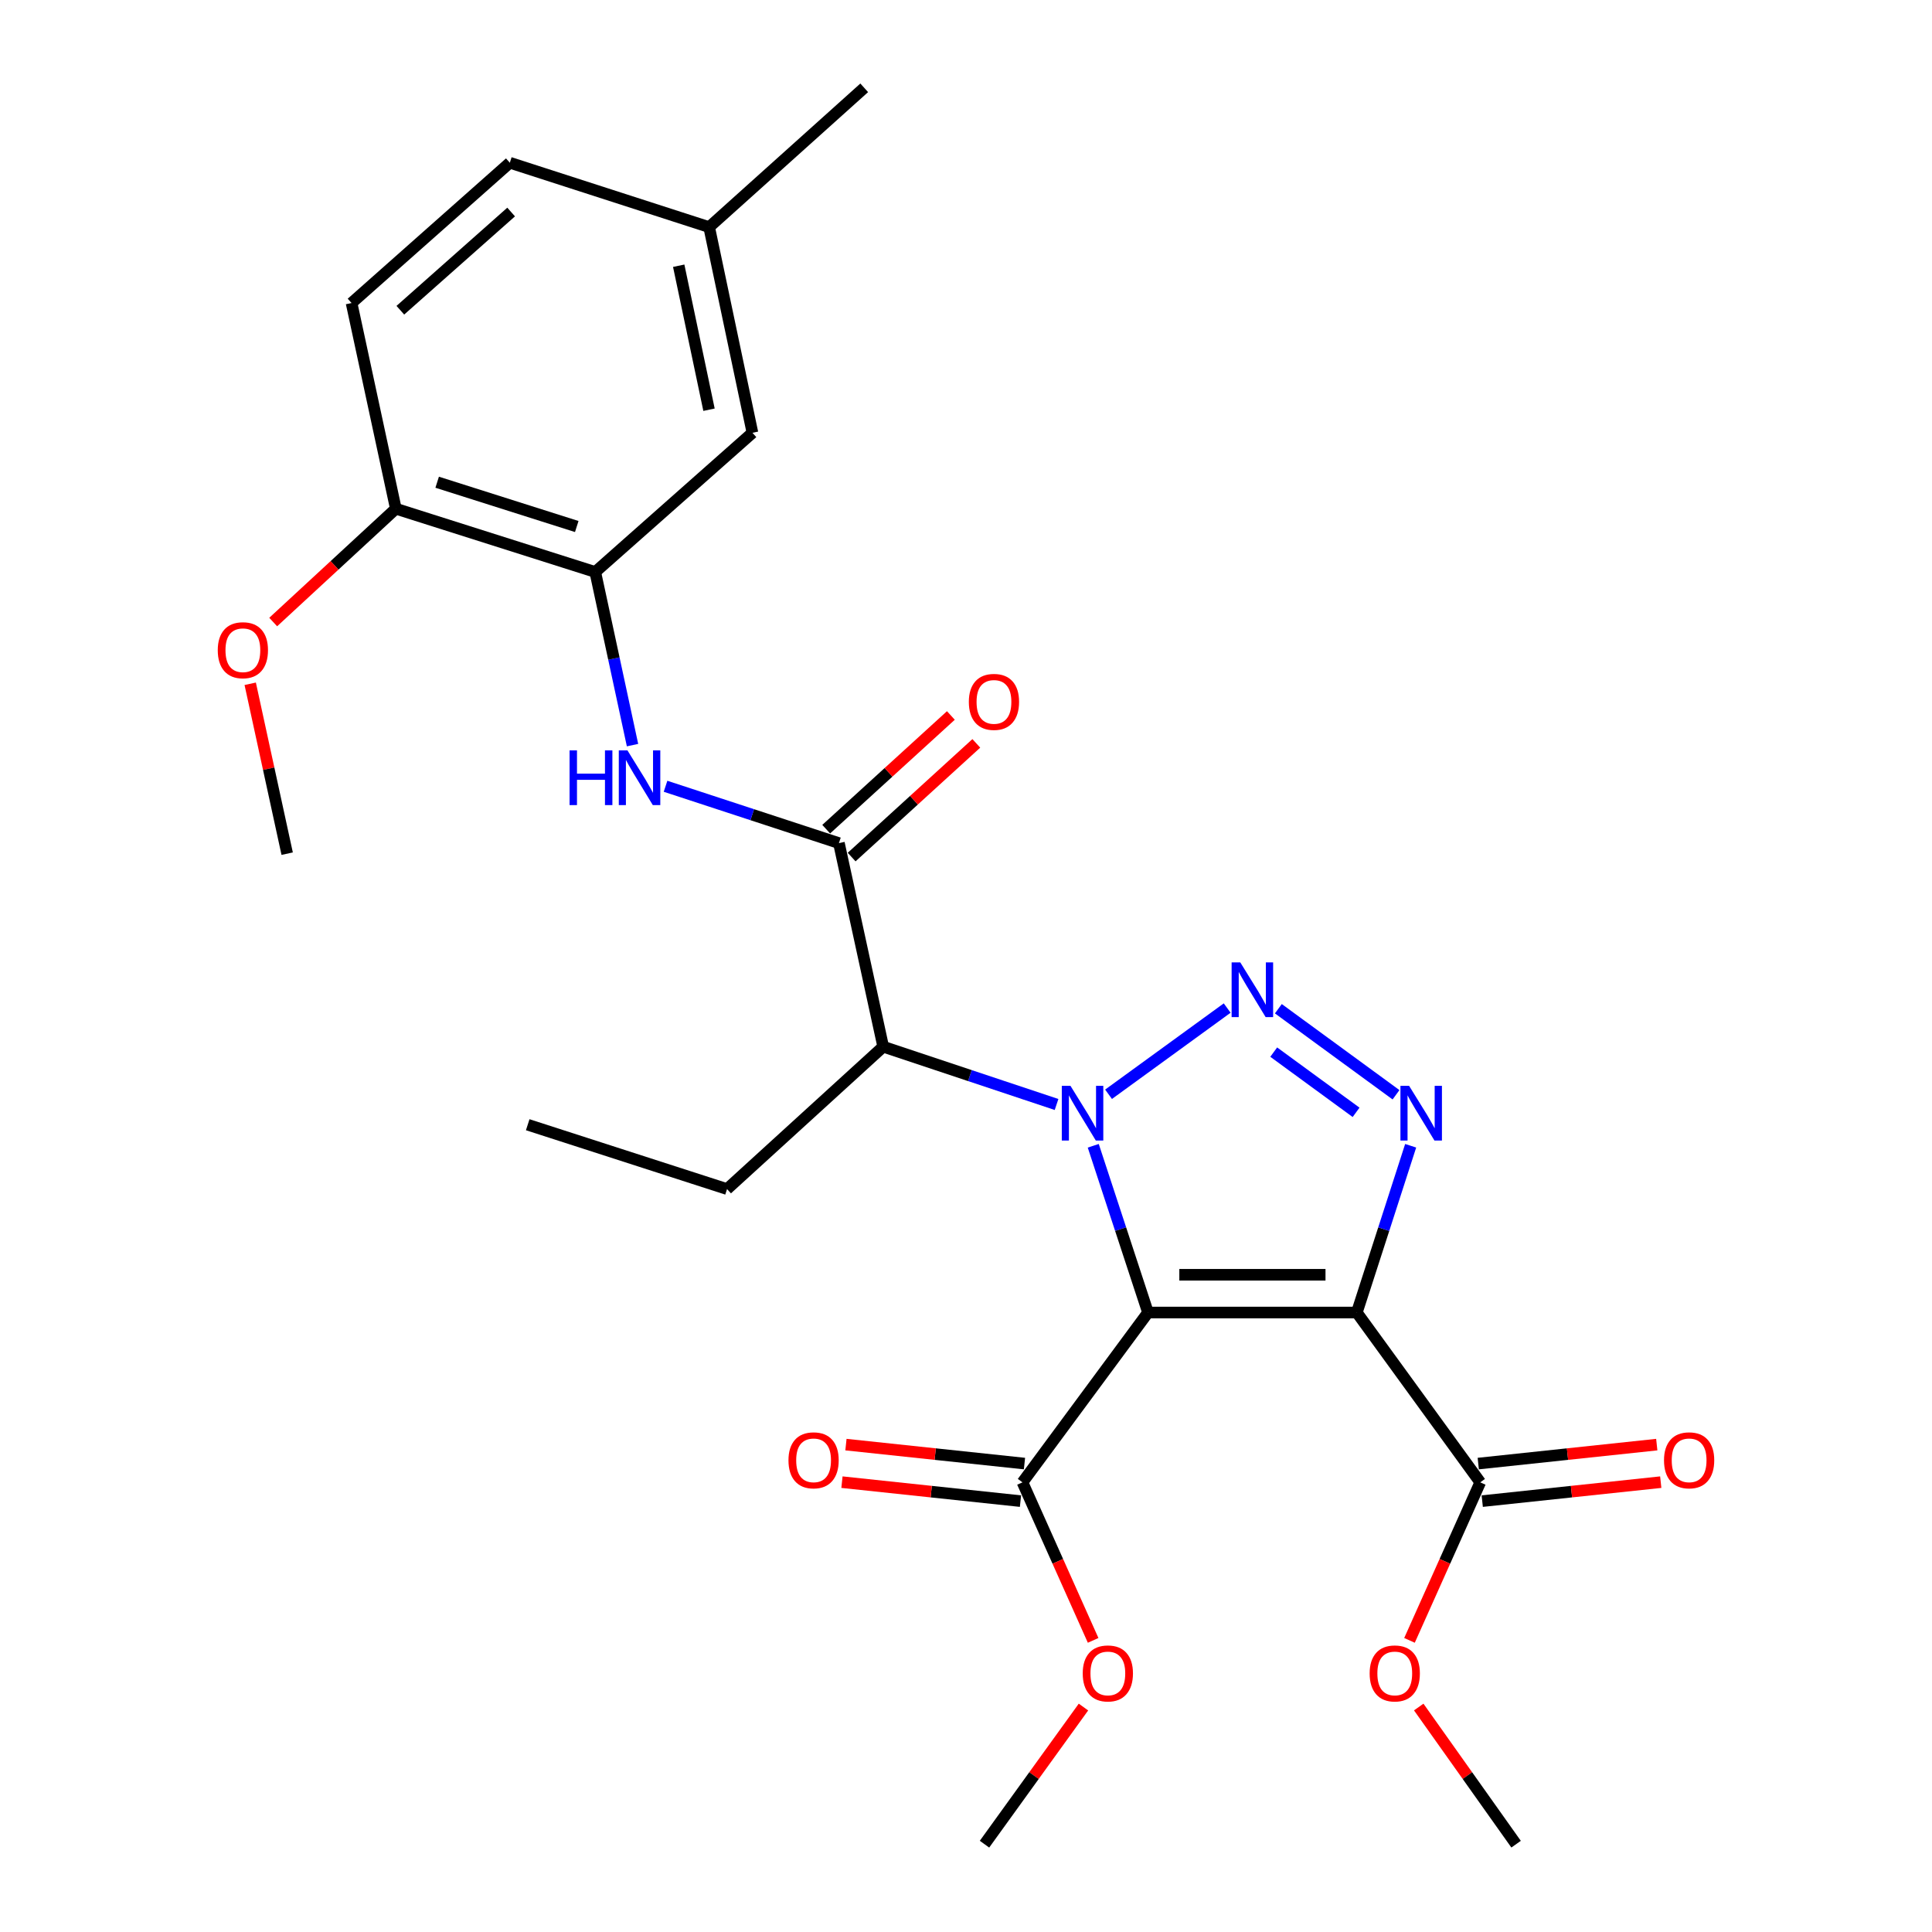 <?xml version='1.0' encoding='iso-8859-1'?>
<svg version='1.1' baseProfile='full'
              xmlns='http://www.w3.org/2000/svg'
                      xmlns:rdkit='http://www.rdkit.org/xml'
                      xmlns:xlink='http://www.w3.org/1999/xlink'
                  xml:space='preserve'
width='1000px' height='1000px' viewBox='0 0 1000 1000'>
<!-- END OF HEADER -->
<rect style='opacity:1.0;fill:#FFFFFF;stroke:none' width='1000' height='1000' x='0' y='0'> </rect>
<path class='bond-0' d='M 565.867,593.051 L 580.037,636.206' style='fill:none;fill-rule:evenodd;stroke:#0000FF;stroke-width:6px;stroke-linecap:butt;stroke-linejoin:miter;stroke-opacity:1' />
<path class='bond-0' d='M 580.037,636.206 L 594.207,679.36' style='fill:none;fill-rule:evenodd;stroke:#000000;stroke-width:6px;stroke-linecap:butt;stroke-linejoin:miter;stroke-opacity:1' />
<path class='bond-2' d='M 573.783,566.395 L 635.185,521.767' style='fill:none;fill-rule:evenodd;stroke:#0000FF;stroke-width:6px;stroke-linecap:butt;stroke-linejoin:miter;stroke-opacity:1' />
<path class='bond-4' d='M 546.867,571.687 L 502.004,556.725' style='fill:none;fill-rule:evenodd;stroke:#0000FF;stroke-width:6px;stroke-linecap:butt;stroke-linejoin:miter;stroke-opacity:1' />
<path class='bond-4' d='M 502.004,556.725 L 457.141,541.762' style='fill:none;fill-rule:evenodd;stroke:#000000;stroke-width:6px;stroke-linecap:butt;stroke-linejoin:miter;stroke-opacity:1' />
<path class='bond-1' d='M 594.207,679.36 L 702.288,679.36' style='fill:none;fill-rule:evenodd;stroke:#000000;stroke-width:6px;stroke-linecap:butt;stroke-linejoin:miter;stroke-opacity:1' />
<path class='bond-1' d='M 610.419,659.82 L 686.076,659.82' style='fill:none;fill-rule:evenodd;stroke:#000000;stroke-width:6px;stroke-linecap:butt;stroke-linejoin:miter;stroke-opacity:1' />
<path class='bond-6' d='M 594.207,679.36 L 529.235,767.26' style='fill:none;fill-rule:evenodd;stroke:#000000;stroke-width:6px;stroke-linecap:butt;stroke-linejoin:miter;stroke-opacity:1' />
<path class='bond-8' d='M 702.288,679.36 L 766.175,767.26' style='fill:none;fill-rule:evenodd;stroke:#000000;stroke-width:6px;stroke-linecap:butt;stroke-linejoin:miter;stroke-opacity:1' />
<path class='bond-27' d='M 702.288,679.36 L 716.223,636.203' style='fill:none;fill-rule:evenodd;stroke:#000000;stroke-width:6px;stroke-linecap:butt;stroke-linejoin:miter;stroke-opacity:1' />
<path class='bond-27' d='M 716.223,636.203 L 730.157,593.046' style='fill:none;fill-rule:evenodd;stroke:#0000FF;stroke-width:6px;stroke-linecap:butt;stroke-linejoin:miter;stroke-opacity:1' />
<path class='bond-3' d='M 661.672,522.12 L 722.575,566.649' style='fill:none;fill-rule:evenodd;stroke:#0000FF;stroke-width:6px;stroke-linecap:butt;stroke-linejoin:miter;stroke-opacity:1' />
<path class='bond-3' d='M 659.274,544.573 L 701.906,575.744' style='fill:none;fill-rule:evenodd;stroke:#0000FF;stroke-width:6px;stroke-linecap:butt;stroke-linejoin:miter;stroke-opacity:1' />
<path class='bond-5' d='M 457.141,541.762 L 434.224,436.396' style='fill:none;fill-rule:evenodd;stroke:#000000;stroke-width:6px;stroke-linecap:butt;stroke-linejoin:miter;stroke-opacity:1' />
<path class='bond-19' d='M 457.141,541.762 L 376.319,615.463' style='fill:none;fill-rule:evenodd;stroke:#000000;stroke-width:6px;stroke-linecap:butt;stroke-linejoin:miter;stroke-opacity:1' />
<path class='bond-7' d='M 434.224,436.396 L 389.354,421.683' style='fill:none;fill-rule:evenodd;stroke:#000000;stroke-width:6px;stroke-linecap:butt;stroke-linejoin:miter;stroke-opacity:1' />
<path class='bond-7' d='M 389.354,421.683 L 344.484,406.97' style='fill:none;fill-rule:evenodd;stroke:#0000FF;stroke-width:6px;stroke-linecap:butt;stroke-linejoin:miter;stroke-opacity:1' />
<path class='bond-11' d='M 440.808,443.615 L 473.073,414.191' style='fill:none;fill-rule:evenodd;stroke:#000000;stroke-width:6px;stroke-linecap:butt;stroke-linejoin:miter;stroke-opacity:1' />
<path class='bond-11' d='M 473.073,414.191 L 505.339,384.767' style='fill:none;fill-rule:evenodd;stroke:#FF0000;stroke-width:6px;stroke-linecap:butt;stroke-linejoin:miter;stroke-opacity:1' />
<path class='bond-11' d='M 427.641,429.176 L 459.907,399.752' style='fill:none;fill-rule:evenodd;stroke:#000000;stroke-width:6px;stroke-linecap:butt;stroke-linejoin:miter;stroke-opacity:1' />
<path class='bond-11' d='M 459.907,399.752 L 492.172,370.328' style='fill:none;fill-rule:evenodd;stroke:#FF0000;stroke-width:6px;stroke-linecap:butt;stroke-linejoin:miter;stroke-opacity:1' />
<path class='bond-13' d='M 530.267,757.545 L 484.064,752.637' style='fill:none;fill-rule:evenodd;stroke:#000000;stroke-width:6px;stroke-linecap:butt;stroke-linejoin:miter;stroke-opacity:1' />
<path class='bond-13' d='M 484.064,752.637 L 437.861,747.729' style='fill:none;fill-rule:evenodd;stroke:#FF0000;stroke-width:6px;stroke-linecap:butt;stroke-linejoin:miter;stroke-opacity:1' />
<path class='bond-13' d='M 528.203,776.976 L 482,772.068' style='fill:none;fill-rule:evenodd;stroke:#000000;stroke-width:6px;stroke-linecap:butt;stroke-linejoin:miter;stroke-opacity:1' />
<path class='bond-13' d='M 482,772.068 L 435.797,767.16' style='fill:none;fill-rule:evenodd;stroke:#FF0000;stroke-width:6px;stroke-linecap:butt;stroke-linejoin:miter;stroke-opacity:1' />
<path class='bond-16' d='M 529.235,767.26 L 547.52,808.158' style='fill:none;fill-rule:evenodd;stroke:#000000;stroke-width:6px;stroke-linecap:butt;stroke-linejoin:miter;stroke-opacity:1' />
<path class='bond-16' d='M 547.52,808.158 L 565.806,849.055' style='fill:none;fill-rule:evenodd;stroke:#FF0000;stroke-width:6px;stroke-linecap:butt;stroke-linejoin:miter;stroke-opacity:1' />
<path class='bond-9' d='M 327.394,385.674 L 317.747,340.868' style='fill:none;fill-rule:evenodd;stroke:#0000FF;stroke-width:6px;stroke-linecap:butt;stroke-linejoin:miter;stroke-opacity:1' />
<path class='bond-9' d='M 317.747,340.868 L 308.101,296.062' style='fill:none;fill-rule:evenodd;stroke:#000000;stroke-width:6px;stroke-linecap:butt;stroke-linejoin:miter;stroke-opacity:1' />
<path class='bond-14' d='M 767.207,776.976 L 813.405,772.068' style='fill:none;fill-rule:evenodd;stroke:#000000;stroke-width:6px;stroke-linecap:butt;stroke-linejoin:miter;stroke-opacity:1' />
<path class='bond-14' d='M 813.405,772.068 L 859.602,767.16' style='fill:none;fill-rule:evenodd;stroke:#FF0000;stroke-width:6px;stroke-linecap:butt;stroke-linejoin:miter;stroke-opacity:1' />
<path class='bond-14' d='M 765.143,757.545 L 811.34,752.637' style='fill:none;fill-rule:evenodd;stroke:#000000;stroke-width:6px;stroke-linecap:butt;stroke-linejoin:miter;stroke-opacity:1' />
<path class='bond-14' d='M 811.34,752.637 L 857.538,747.729' style='fill:none;fill-rule:evenodd;stroke:#FF0000;stroke-width:6px;stroke-linecap:butt;stroke-linejoin:miter;stroke-opacity:1' />
<path class='bond-17' d='M 766.175,767.26 L 747.862,808.157' style='fill:none;fill-rule:evenodd;stroke:#000000;stroke-width:6px;stroke-linecap:butt;stroke-linejoin:miter;stroke-opacity:1' />
<path class='bond-17' d='M 747.862,808.157 L 729.55,849.054' style='fill:none;fill-rule:evenodd;stroke:#FF0000;stroke-width:6px;stroke-linecap:butt;stroke-linejoin:miter;stroke-opacity:1' />
<path class='bond-10' d='M 308.101,296.062 L 204.884,263.31' style='fill:none;fill-rule:evenodd;stroke:#000000;stroke-width:6px;stroke-linecap:butt;stroke-linejoin:miter;stroke-opacity:1' />
<path class='bond-10' d='M 298.528,272.524 L 226.276,249.597' style='fill:none;fill-rule:evenodd;stroke:#000000;stroke-width:6px;stroke-linecap:butt;stroke-linejoin:miter;stroke-opacity:1' />
<path class='bond-12' d='M 308.101,296.062 L 389.466,224.012' style='fill:none;fill-rule:evenodd;stroke:#000000;stroke-width:6px;stroke-linecap:butt;stroke-linejoin:miter;stroke-opacity:1' />
<path class='bond-15' d='M 204.884,263.31 L 181.967,156.846' style='fill:none;fill-rule:evenodd;stroke:#000000;stroke-width:6px;stroke-linecap:butt;stroke-linejoin:miter;stroke-opacity:1' />
<path class='bond-21' d='M 204.884,263.31 L 173.145,292.637' style='fill:none;fill-rule:evenodd;stroke:#000000;stroke-width:6px;stroke-linecap:butt;stroke-linejoin:miter;stroke-opacity:1' />
<path class='bond-21' d='M 173.145,292.637 L 141.407,321.965' style='fill:none;fill-rule:evenodd;stroke:#FF0000;stroke-width:6px;stroke-linecap:butt;stroke-linejoin:miter;stroke-opacity:1' />
<path class='bond-18' d='M 389.466,224.012 L 367.059,117.548' style='fill:none;fill-rule:evenodd;stroke:#000000;stroke-width:6px;stroke-linecap:butt;stroke-linejoin:miter;stroke-opacity:1' />
<path class='bond-18' d='M 366.983,212.067 L 351.299,137.542' style='fill:none;fill-rule:evenodd;stroke:#000000;stroke-width:6px;stroke-linecap:butt;stroke-linejoin:miter;stroke-opacity:1' />
<path class='bond-28' d='M 181.967,156.846 L 263.885,84.232' style='fill:none;fill-rule:evenodd;stroke:#000000;stroke-width:6px;stroke-linecap:butt;stroke-linejoin:miter;stroke-opacity:1' />
<path class='bond-28' d='M 207.217,160.577 L 264.559,109.746' style='fill:none;fill-rule:evenodd;stroke:#000000;stroke-width:6px;stroke-linecap:butt;stroke-linejoin:miter;stroke-opacity:1' />
<path class='bond-24' d='M 560.798,883.568 L 535.186,919.057' style='fill:none;fill-rule:evenodd;stroke:#FF0000;stroke-width:6px;stroke-linecap:butt;stroke-linejoin:miter;stroke-opacity:1' />
<path class='bond-24' d='M 535.186,919.057 L 509.575,954.545' style='fill:none;fill-rule:evenodd;stroke:#000000;stroke-width:6px;stroke-linecap:butt;stroke-linejoin:miter;stroke-opacity:1' />
<path class='bond-23' d='M 734.33,883.553 L 759.529,919.049' style='fill:none;fill-rule:evenodd;stroke:#FF0000;stroke-width:6px;stroke-linecap:butt;stroke-linejoin:miter;stroke-opacity:1' />
<path class='bond-23' d='M 759.529,919.049 L 784.727,954.545' style='fill:none;fill-rule:evenodd;stroke:#000000;stroke-width:6px;stroke-linecap:butt;stroke-linejoin:miter;stroke-opacity:1' />
<path class='bond-20' d='M 367.059,117.548 L 263.885,84.232' style='fill:none;fill-rule:evenodd;stroke:#000000;stroke-width:6px;stroke-linecap:butt;stroke-linejoin:miter;stroke-opacity:1' />
<path class='bond-22' d='M 367.059,117.548 L 447.317,45.455' style='fill:none;fill-rule:evenodd;stroke:#000000;stroke-width:6px;stroke-linecap:butt;stroke-linejoin:miter;stroke-opacity:1' />
<path class='bond-26' d='M 376.319,615.463 L 273.145,582.157' style='fill:none;fill-rule:evenodd;stroke:#000000;stroke-width:6px;stroke-linecap:butt;stroke-linejoin:miter;stroke-opacity:1' />
<path class='bond-25' d='M 129.51,353.924 L 139.074,397.89' style='fill:none;fill-rule:evenodd;stroke:#FF0000;stroke-width:6px;stroke-linecap:butt;stroke-linejoin:miter;stroke-opacity:1' />
<path class='bond-25' d='M 139.074,397.89 L 148.639,441.856' style='fill:none;fill-rule:evenodd;stroke:#000000;stroke-width:6px;stroke-linecap:butt;stroke-linejoin:miter;stroke-opacity:1' />
<path  class='atom-0' d='M 554.066 562.016
L 563.346 577.016
Q 564.266 578.496, 565.746 581.176
Q 567.226 583.856, 567.306 584.016
L 567.306 562.016
L 571.066 562.016
L 571.066 590.336
L 567.186 590.336
L 557.226 573.936
Q 556.066 572.016, 554.826 569.816
Q 553.626 567.616, 553.266 566.936
L 553.266 590.336
L 549.586 590.336
L 549.586 562.016
L 554.066 562.016
' fill='#0000FF'/>
<path  class='atom-3' d='M 641.966 498.129
L 651.246 513.129
Q 652.166 514.609, 653.646 517.289
Q 655.126 519.969, 655.206 520.129
L 655.206 498.129
L 658.966 498.129
L 658.966 526.449
L 655.086 526.449
L 645.126 510.049
Q 643.966 508.129, 642.726 505.929
Q 641.526 503.729, 641.166 503.049
L 641.166 526.449
L 637.486 526.449
L 637.486 498.129
L 641.966 498.129
' fill='#0000FF'/>
<path  class='atom-4' d='M 729.345 562.016
L 738.625 577.016
Q 739.545 578.496, 741.025 581.176
Q 742.505 583.856, 742.585 584.016
L 742.585 562.016
L 746.345 562.016
L 746.345 590.336
L 742.465 590.336
L 732.505 573.936
Q 731.345 572.016, 730.105 569.816
Q 728.905 567.616, 728.545 566.936
L 728.545 590.336
L 724.865 590.336
L 724.865 562.016
L 729.345 562.016
' fill='#0000FF'/>
<path  class='atom-8' d='M 294.809 388.398
L 298.649 388.398
L 298.649 400.438
L 313.129 400.438
L 313.129 388.398
L 316.969 388.398
L 316.969 416.718
L 313.129 416.718
L 313.129 403.638
L 298.649 403.638
L 298.649 416.718
L 294.809 416.718
L 294.809 388.398
' fill='#0000FF'/>
<path  class='atom-8' d='M 324.769 388.398
L 334.049 403.398
Q 334.969 404.878, 336.449 407.558
Q 337.929 410.238, 338.009 410.398
L 338.009 388.398
L 341.769 388.398
L 341.769 416.718
L 337.889 416.718
L 327.929 400.318
Q 326.769 398.398, 325.529 396.198
Q 324.329 393.998, 323.969 393.318
L 323.969 416.718
L 320.289 416.718
L 320.289 388.398
L 324.769 388.398
' fill='#0000FF'/>
<path  class='atom-12' d='M 501.471 363.296
Q 501.471 356.496, 504.831 352.696
Q 508.191 348.896, 514.471 348.896
Q 520.751 348.896, 524.111 352.696
Q 527.471 356.496, 527.471 363.296
Q 527.471 370.176, 524.071 374.096
Q 520.671 377.976, 514.471 377.976
Q 508.231 377.976, 504.831 374.096
Q 501.471 370.216, 501.471 363.296
M 514.471 374.776
Q 518.791 374.776, 521.111 371.896
Q 523.471 368.976, 523.471 363.296
Q 523.471 357.736, 521.111 354.936
Q 518.791 352.096, 514.471 352.096
Q 510.151 352.096, 507.791 354.896
Q 505.471 357.696, 505.471 363.296
Q 505.471 369.016, 507.791 371.896
Q 510.151 374.776, 514.471 374.776
' fill='#FF0000'/>
<path  class='atom-14' d='M 408.111 755.855
Q 408.111 749.055, 411.471 745.255
Q 414.831 741.455, 421.111 741.455
Q 427.391 741.455, 430.751 745.255
Q 434.111 749.055, 434.111 755.855
Q 434.111 762.735, 430.711 766.655
Q 427.311 770.535, 421.111 770.535
Q 414.871 770.535, 411.471 766.655
Q 408.111 762.775, 408.111 755.855
M 421.111 767.335
Q 425.431 767.335, 427.751 764.455
Q 430.111 761.535, 430.111 755.855
Q 430.111 750.295, 427.751 747.495
Q 425.431 744.655, 421.111 744.655
Q 416.791 744.655, 414.431 747.455
Q 412.111 750.255, 412.111 755.855
Q 412.111 761.575, 414.431 764.455
Q 416.791 767.335, 421.111 767.335
' fill='#FF0000'/>
<path  class='atom-15' d='M 861.288 755.855
Q 861.288 749.055, 864.648 745.255
Q 868.008 741.455, 874.288 741.455
Q 880.568 741.455, 883.928 745.255
Q 887.288 749.055, 887.288 755.855
Q 887.288 762.735, 883.888 766.655
Q 880.488 770.535, 874.288 770.535
Q 868.048 770.535, 864.648 766.655
Q 861.288 762.775, 861.288 755.855
M 874.288 767.335
Q 878.608 767.335, 880.928 764.455
Q 883.288 761.535, 883.288 755.855
Q 883.288 750.295, 880.928 747.495
Q 878.608 744.655, 874.288 744.655
Q 869.968 744.655, 867.608 747.455
Q 865.288 750.255, 865.288 755.855
Q 865.288 761.575, 867.608 764.455
Q 869.968 767.335, 874.288 767.335
' fill='#FF0000'/>
<path  class='atom-17' d='M 560.418 866.161
Q 560.418 859.361, 563.778 855.561
Q 567.138 851.761, 573.418 851.761
Q 579.698 851.761, 583.058 855.561
Q 586.418 859.361, 586.418 866.161
Q 586.418 873.041, 583.018 876.961
Q 579.618 880.841, 573.418 880.841
Q 567.178 880.841, 563.778 876.961
Q 560.418 873.081, 560.418 866.161
M 573.418 877.641
Q 577.738 877.641, 580.058 874.761
Q 582.418 871.841, 582.418 866.161
Q 582.418 860.601, 580.058 857.801
Q 577.738 854.961, 573.418 854.961
Q 569.098 854.961, 566.738 857.761
Q 564.418 860.561, 564.418 866.161
Q 564.418 871.881, 566.738 874.761
Q 569.098 877.641, 573.418 877.641
' fill='#FF0000'/>
<path  class='atom-18' d='M 708.926 866.161
Q 708.926 859.361, 712.286 855.561
Q 715.646 851.761, 721.926 851.761
Q 728.206 851.761, 731.566 855.561
Q 734.926 859.361, 734.926 866.161
Q 734.926 873.041, 731.526 876.961
Q 728.126 880.841, 721.926 880.841
Q 715.686 880.841, 712.286 876.961
Q 708.926 873.081, 708.926 866.161
M 721.926 877.641
Q 726.246 877.641, 728.566 874.761
Q 730.926 871.841, 730.926 866.161
Q 730.926 860.601, 728.566 857.801
Q 726.246 854.961, 721.926 854.961
Q 717.606 854.961, 715.246 857.761
Q 712.926 860.561, 712.926 866.161
Q 712.926 871.881, 715.246 874.761
Q 717.606 877.641, 721.926 877.641
' fill='#FF0000'/>
<path  class='atom-22' d='M 112.712 336.547
Q 112.712 329.747, 116.072 325.947
Q 119.432 322.147, 125.712 322.147
Q 131.992 322.147, 135.352 325.947
Q 138.712 329.747, 138.712 336.547
Q 138.712 343.427, 135.312 347.347
Q 131.912 351.227, 125.712 351.227
Q 119.472 351.227, 116.072 347.347
Q 112.712 343.467, 112.712 336.547
M 125.712 348.027
Q 130.032 348.027, 132.352 345.147
Q 134.712 342.227, 134.712 336.547
Q 134.712 330.987, 132.352 328.187
Q 130.032 325.347, 125.712 325.347
Q 121.392 325.347, 119.032 328.147
Q 116.712 330.947, 116.712 336.547
Q 116.712 342.267, 119.032 345.147
Q 121.392 348.027, 125.712 348.027
' fill='#FF0000'/>
</svg>
